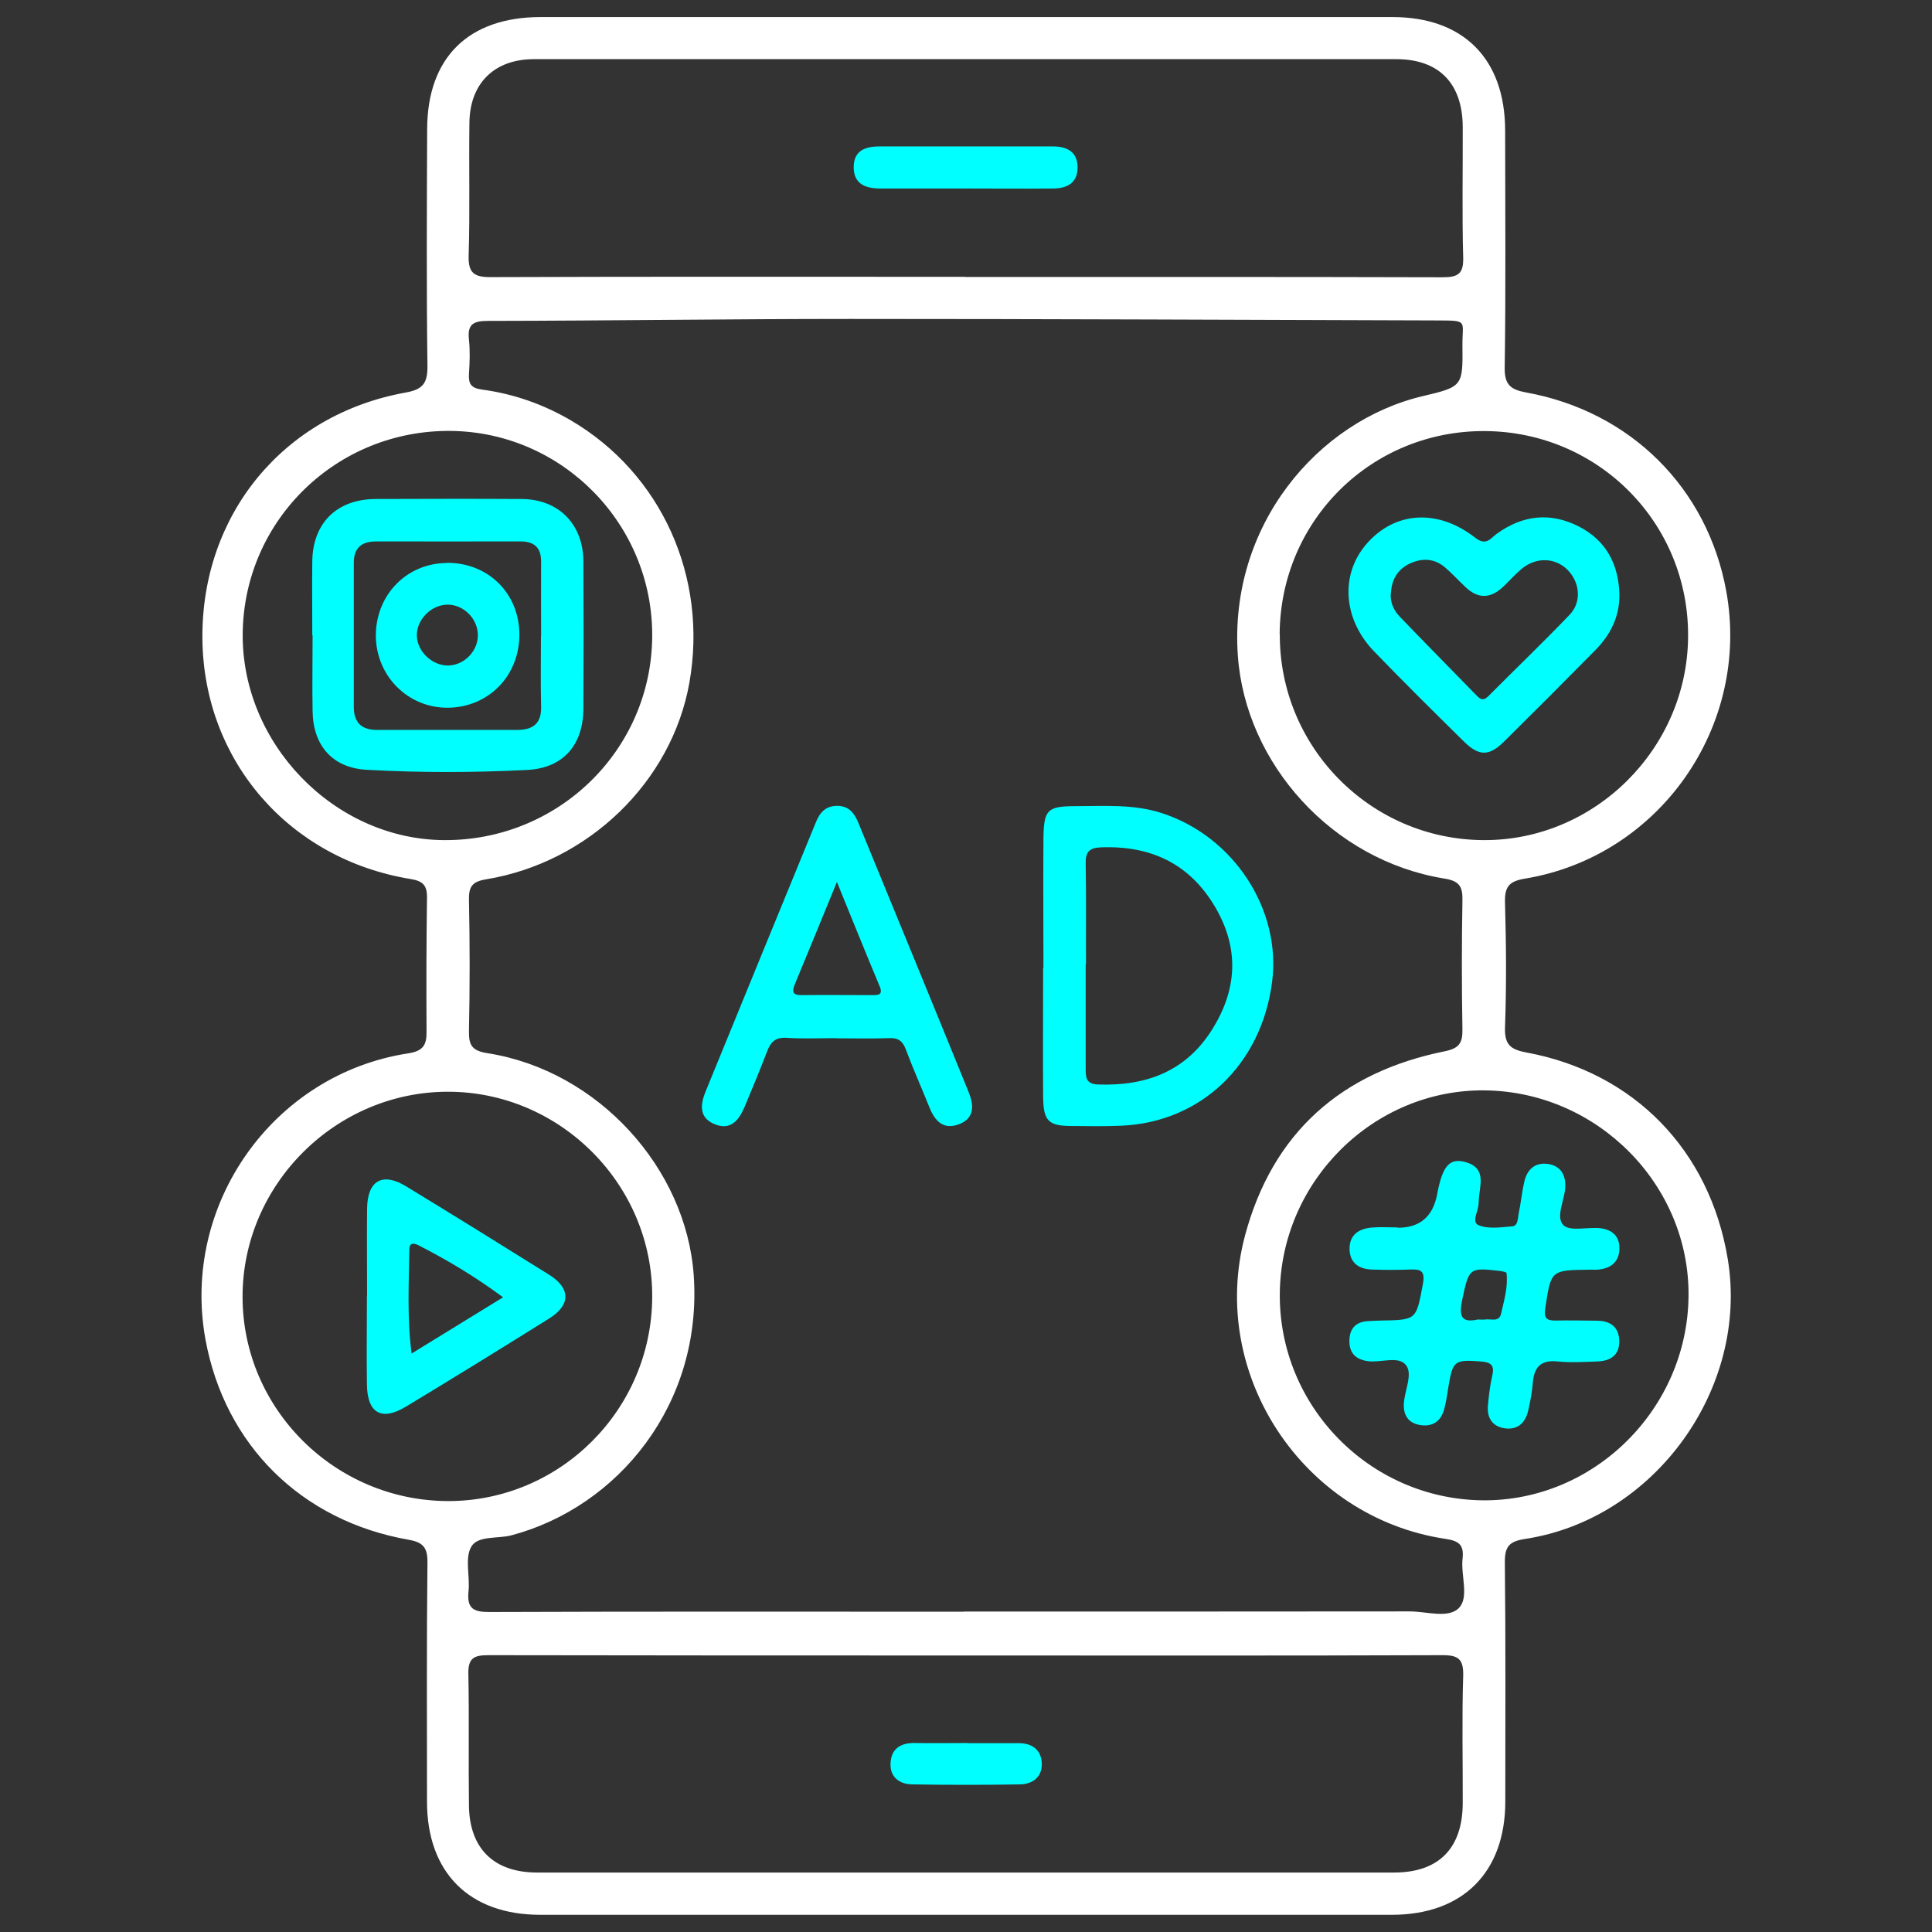<?xml version="1.0" encoding="UTF-8"?>
<svg id="Layer_1" data-name="Layer 1" xmlns="http://www.w3.org/2000/svg" viewBox="0 0 128 128">
  <rect x="0" y="0" width="128" height="128" fill="#333333" stroke="none"/>
  <defs>
    <style>
      .cls-1 {
        fill: #fff;
      }

      .cls-2 {
        fill: aqua;
      }
    </style>
  </defs>
  <path class="cls-1" d="m63.97,1.13c9.43,0,18.85,0,28.28,0,4.71,0,7.46,2.77,7.47,7.51,0,5.24.05,10.47-.03,15.71-.02,1.15.4,1.46,1.41,1.65,6.93,1.25,12.03,6.34,13.27,13.17,1.62,8.92-4.4,17.56-13.33,19.04-1.05.17-1.36.53-1.33,1.58.08,2.76.1,5.53,0,8.29-.04,1.15.4,1.46,1.42,1.65,7.14,1.32,12.15,6.49,13.34,13.69,1.41,8.57-4.85,17.24-13.44,18.54-1.04.16-1.34.5-1.33,1.56.06,5.28.03,10.56.03,15.83,0,4.69-2.81,7.51-7.51,7.51-18.81,0-37.62,0-56.43,0-4.7,0-7.5-2.8-7.5-7.5,0-5.28-.03-10.56.03-15.83.01-1-.28-1.35-1.26-1.52-7.1-1.25-12.17-6.28-13.45-13.28-1.62-8.91,4.47-17.56,13.42-18.94,1-.15,1.24-.55,1.23-1.44-.02-2.97-.01-5.95.03-8.92,0-.79-.29-1.06-1.07-1.19-8.07-1.31-13.73-7.85-13.81-15.91-.08-8.22,5.36-14.86,13.45-16.32,1.11-.2,1.47-.57,1.46-1.74-.07-5.24-.04-10.47-.02-15.71.01-4.75,2.74-7.43,7.53-7.43,9.38,0,18.77,0,28.15,0Zm-.1,105.64c9.84,0,19.69,0,29.53-.01,1.12,0,2.56.49,3.26-.23.69-.72.11-2.16.24-3.27.1-.92-.25-1.18-1.16-1.31-9.42-1.42-15.71-10.92-13.25-20.11,1.83-6.8,6.38-10.81,13.23-12.19.97-.2,1.18-.56,1.17-1.45-.05-2.85-.05-5.7,0-8.55.02-.91-.2-1.28-1.18-1.44-7.43-1.19-13.2-7.62-13.7-14.78-.6-8.6,5.29-15.55,12.27-17.19,2.63-.62,2.64-.66,2.61-3.38-.01-1.62.4-1.62-1.6-1.63-12.99-.04-25.97-.1-38.96-.1-8,0-16,.12-24,.13-.97,0-1.38.22-1.26,1.25.08.74.05,1.51,0,2.26-.03.64.11.94.86,1.04,2.09.28,4.06.97,5.89,2.04,6,3.52,9.1,10.39,7.85,17.4-1.17,6.55-6.69,11.9-13.48,13.01-.9.15-1.14.48-1.12,1.36.06,2.89.06,5.78,0,8.67-.02.98.21,1.33,1.25,1.49,7.32,1.16,13.14,7.63,13.64,14.7.6,8.56-5.03,15.37-12.08,17.24-.92.24-2.23,0-2.66.76-.44.77-.07,1.96-.18,2.95-.12,1.15.34,1.38,1.42,1.37,10.47-.04,20.95-.02,31.42-.02Zm.26,2.91c-10.59,0-21.19,0-31.78-.02-.93,0-1.34.18-1.32,1.22.06,2.93,0,5.86.04,8.79.05,2.83,1.68,4.39,4.51,4.39,18.93,0,37.85,0,56.78,0,2.96,0,4.54-1.6,4.55-4.6.01-2.81-.06-5.61.03-8.42.03-1.13-.32-1.39-1.41-1.38-10.47.04-20.94.02-31.4.02Zm-.2-91.33c10.55,0,21.1-.01,31.65.02,1.01,0,1.39-.22,1.36-1.31-.08-2.89-.02-5.78-.03-8.67-.02-2.87-1.58-4.47-4.4-4.47-19.05,0-38.1,0-57.14,0-2.61,0-4.24,1.59-4.27,4.21-.04,2.93.04,5.86-.05,8.79-.04,1.19.38,1.45,1.5,1.44,10.47-.04,20.93-.02,31.4-.02ZM29.7,99.45c7.41,0,13.47-6.05,13.51-13.5.05-7.45-6.08-13.62-13.53-13.62-7.44,0-13.61,6.15-13.61,13.58,0,7.44,6.13,13.53,13.63,13.54Zm55.09-13.77c-.08,7.47,5.95,13.63,13.42,13.72,7.39.08,13.58-6.04,13.66-13.52.08-7.39-6.05-13.57-13.52-13.64-7.34-.07-13.48,6-13.56,13.44Zm0-43.68c-.04,7.49,6,13.61,13.48,13.66,7.36.05,13.5-6.03,13.57-13.44.08-7.52-5.9-13.6-13.43-13.66-7.53-.06-13.58,5.91-13.63,13.45Zm-41.58.2c.07-7.44-5.92-13.57-13.34-13.65-7.53-.08-13.67,5.87-13.79,13.35-.11,7.33,6.03,13.69,13.3,13.76,7.58.07,13.76-5.94,13.83-13.46Z"/>
  <path class="cls-2" d="m69.13,64.12c0-2.85-.02-5.7,0-8.54.02-1.95.26-2.17,2.15-2.17,1.92,0,3.84-.15,5.72.47,4.73,1.54,7.9,6.37,7.28,11.18-.71,5.47-4.71,9.29-9.98,9.52-1.09.05-2.18.03-3.27.02-1.57,0-1.9-.32-1.92-1.93-.02-2.85,0-5.7,0-8.54h0Zm2.8-.25c0,2.3,0,4.61,0,6.91,0,.59,0,1.04.82,1.07,3.15.11,5.78-.84,7.53-3.6,1.69-2.67,1.85-5.4.22-8.17-1.71-2.89-4.29-4.07-7.58-3.94-.75.03-1.01.32-.99,1.07.04,2.22.01,4.44.02,6.66Z"/>
  <path class="cls-2" d="m55.39,68.78c-1.09,0-2.18.05-3.27-.02-.73-.05-1.05.26-1.29.88-.48,1.25-.99,2.49-1.51,3.72-.38.89-.95,1.57-2.02,1.1-1.03-.45-.88-1.34-.55-2.15,2.43-5.96,4.88-11.91,7.32-17.87.26-.64.66-1.05,1.4-1.05.75,0,1.12.46,1.38,1.08,2.44,5.95,4.9,11.91,7.32,17.87.33.82.45,1.71-.6,2.13-1.06.42-1.63-.19-2-1.12-.51-1.28-1.08-2.54-1.56-3.83-.21-.56-.51-.77-1.11-.74-1.17.04-2.34.01-3.52.01Zm.06-10.35c-1.03,2.5-1.89,4.62-2.77,6.73-.21.5-.22.78.44.77,1.54-.02,3.09,0,4.63,0,.4,0,.79.02.52-.61-.91-2.17-1.79-4.36-2.82-6.88Z"/>
  <path class="cls-2" d="m64.11,115.49c1.13,0,2.26,0,3.39,0,.88,0,1.48.44,1.52,1.32.04.91-.59,1.39-1.43,1.41-2.38.04-4.76.04-7.15,0-.85-.01-1.48-.48-1.44-1.39.04-.96.65-1.37,1.61-1.35,1.17.02,2.34,0,3.51,0,0,0,0,0,0,0Z"/>
  <path class="cls-2" d="m64,12.49c-1.89,0-3.77,0-5.66,0-.99,0-1.8-.29-1.78-1.45.02-1.1.81-1.34,1.74-1.34,3.81,0,7.62,0,11.44,0,.97,0,1.67.36,1.65,1.44-.02,1.02-.73,1.34-1.62,1.35-1.93.02-3.85,0-5.78,0Z"/>
  <path class="cls-2" d="m24.32,85.85c0-1.92-.02-3.85,0-5.77.02-1.87,1.02-2.44,2.59-1.48,3.17,1.93,6.33,3.89,9.48,5.86,1.42.89,1.43,2,0,2.89-3.15,1.97-6.31,3.92-9.49,5.84-1.62.98-2.56.44-2.59-1.44-.03-1.97,0-3.93,0-5.9Zm2.94,3.83c2.08-1.28,4.01-2.47,6.07-3.73-1.82-1.35-3.63-2.43-5.51-3.4-.32-.17-.7-.31-.7.25-.03,2.23-.16,4.48.15,6.89Z"/>
  <path class="cls-2" d="m92.59,81.34q2.21.02,2.63-2.24c.34-1.82.8-2.39,1.83-2.12,1.52.4.95,1.61.92,2.59,0,.04-.01.08-.01.12.02.52-.51,1.27,0,1.48.64.27,1.47.14,2.22.08.4-.03.37-.52.43-.82.15-.69.21-1.4.37-2.1.18-.84.71-1.35,1.61-1.21.84.14,1.16.76,1.11,1.57-.05.85-.65,1.94-.12,2.48.43.43,1.58.12,2.41.2.8.08,1.33.52,1.3,1.39-.03.85-.56,1.26-1.36,1.35-.21.03-.42,0-.63.01-2.56.03-2.54.03-2.92,2.54-.1.64.06.84.67.83.92-.02,1.84,0,2.76.01.88.01,1.45.41,1.47,1.34.02.95-.59,1.33-1.45,1.36-.88.03-1.76.09-2.63,0-1.14-.12-1.57.4-1.65,1.44-.05.62-.17,1.24-.31,1.85-.19.79-.71,1.26-1.54,1.14-.84-.12-1.2-.71-1.12-1.53.06-.66.14-1.33.29-1.98.16-.69-.12-.87-.76-.92-1.75-.13-1.86-.06-2.15,1.69-.08.49-.15,1-.28,1.48-.22.8-.77,1.18-1.61,1.04-.8-.14-1.11-.69-1.06-1.45.06-.87.61-1.94.13-2.53-.5-.62-1.66-.13-2.52-.25-.78-.11-1.22-.52-1.22-1.32,0-.78.37-1.27,1.19-1.33.29-.02.58-.03.88-.04,2.41-.04,2.35-.04,2.8-2.42.17-.91-.17-.99-.88-.96-.84.03-1.67.03-2.51,0-.86-.03-1.46-.45-1.47-1.37,0-.93.61-1.33,1.45-1.41.58-.05,1.17-.01,1.76-.01Zm5.28,6.08c.27,0,.39.02.52,0,.38-.06.93.2,1.06-.38.2-.89.47-1.78.36-2.7,0-.07-.36-.13-.56-.15-1.91-.22-1.93-.13-2.36,1.85-.24,1.11-.12,1.62.98,1.39Z"/>
  <path class="cls-2" d="m107.29,39.37c.02,1.48-.59,2.69-1.6,3.71-2,2.03-4.01,4.04-6.03,6.04-1,.99-1.67,1-2.68,0-2-1.97-3.99-3.94-5.94-5.96-2.08-2.15-2.26-5.12-.49-7.14,1.86-2.13,4.69-2.34,7.18-.4.74.58,1.01.05,1.44-.26,1.72-1.24,3.55-1.44,5.43-.48,1.8.92,2.63,2.49,2.69,4.48Zm-15.15-.04c-.04.63.23,1.16.65,1.58,1.65,1.72,3.33,3.41,4.99,5.12.26.27.46.45.82.1,1.8-1.81,3.64-3.57,5.4-5.41.81-.85.66-2.14-.13-2.95-.82-.84-2.1-.88-3.06-.08-.45.38-.83.82-1.26,1.22-.81.75-1.63.77-2.44,0-.46-.43-.88-.89-1.35-1.3-.7-.61-1.51-.66-2.34-.28-.84.39-1.23,1.09-1.27,2Z"/>
  <path class="cls-2" d="m20.69,42.09c0-1.63-.02-3.26,0-4.9.03-2.54,1.63-4.12,4.2-4.13,3.22-.01,6.44-.02,9.67,0,2.44.01,4.07,1.66,4.09,4.11.02,3.26.02,6.53,0,9.79-.01,2.39-1.33,3.92-3.7,4.05-3.55.18-7.11.19-10.67-.01-2.26-.13-3.54-1.61-3.57-3.89-.03-1.67,0-3.35,0-5.02h0Zm15.16.03h0c0-1.63-.01-3.26,0-4.89.01-.96-.46-1.36-1.38-1.36-3.18,0-6.36.01-9.54,0-.98,0-1.49.43-1.49,1.42,0,3.18,0,6.36,0,9.54,0,1.04.51,1.53,1.54,1.53,3.09,0,6.19,0,9.28,0,1.07,0,1.63-.44,1.59-1.58-.04-1.55-.01-3.09-.01-4.64Z"/>
  <path class="cls-2" d="m29.61,37.29c2.72-.02,4.77,2,4.8,4.7.03,2.76-2.03,4.88-4.75,4.9-2.64.01-4.75-2.11-4.76-4.78,0-2.7,2.05-4.8,4.71-4.81Zm2.05,4.75c-.03-1.08-.96-1.99-2.02-1.98-1.1.01-2.09,1.05-2.02,2.12.06,1.04,1.07,1.95,2.11,1.91,1.07-.04,1.96-.99,1.93-2.06Z"/>
</svg>